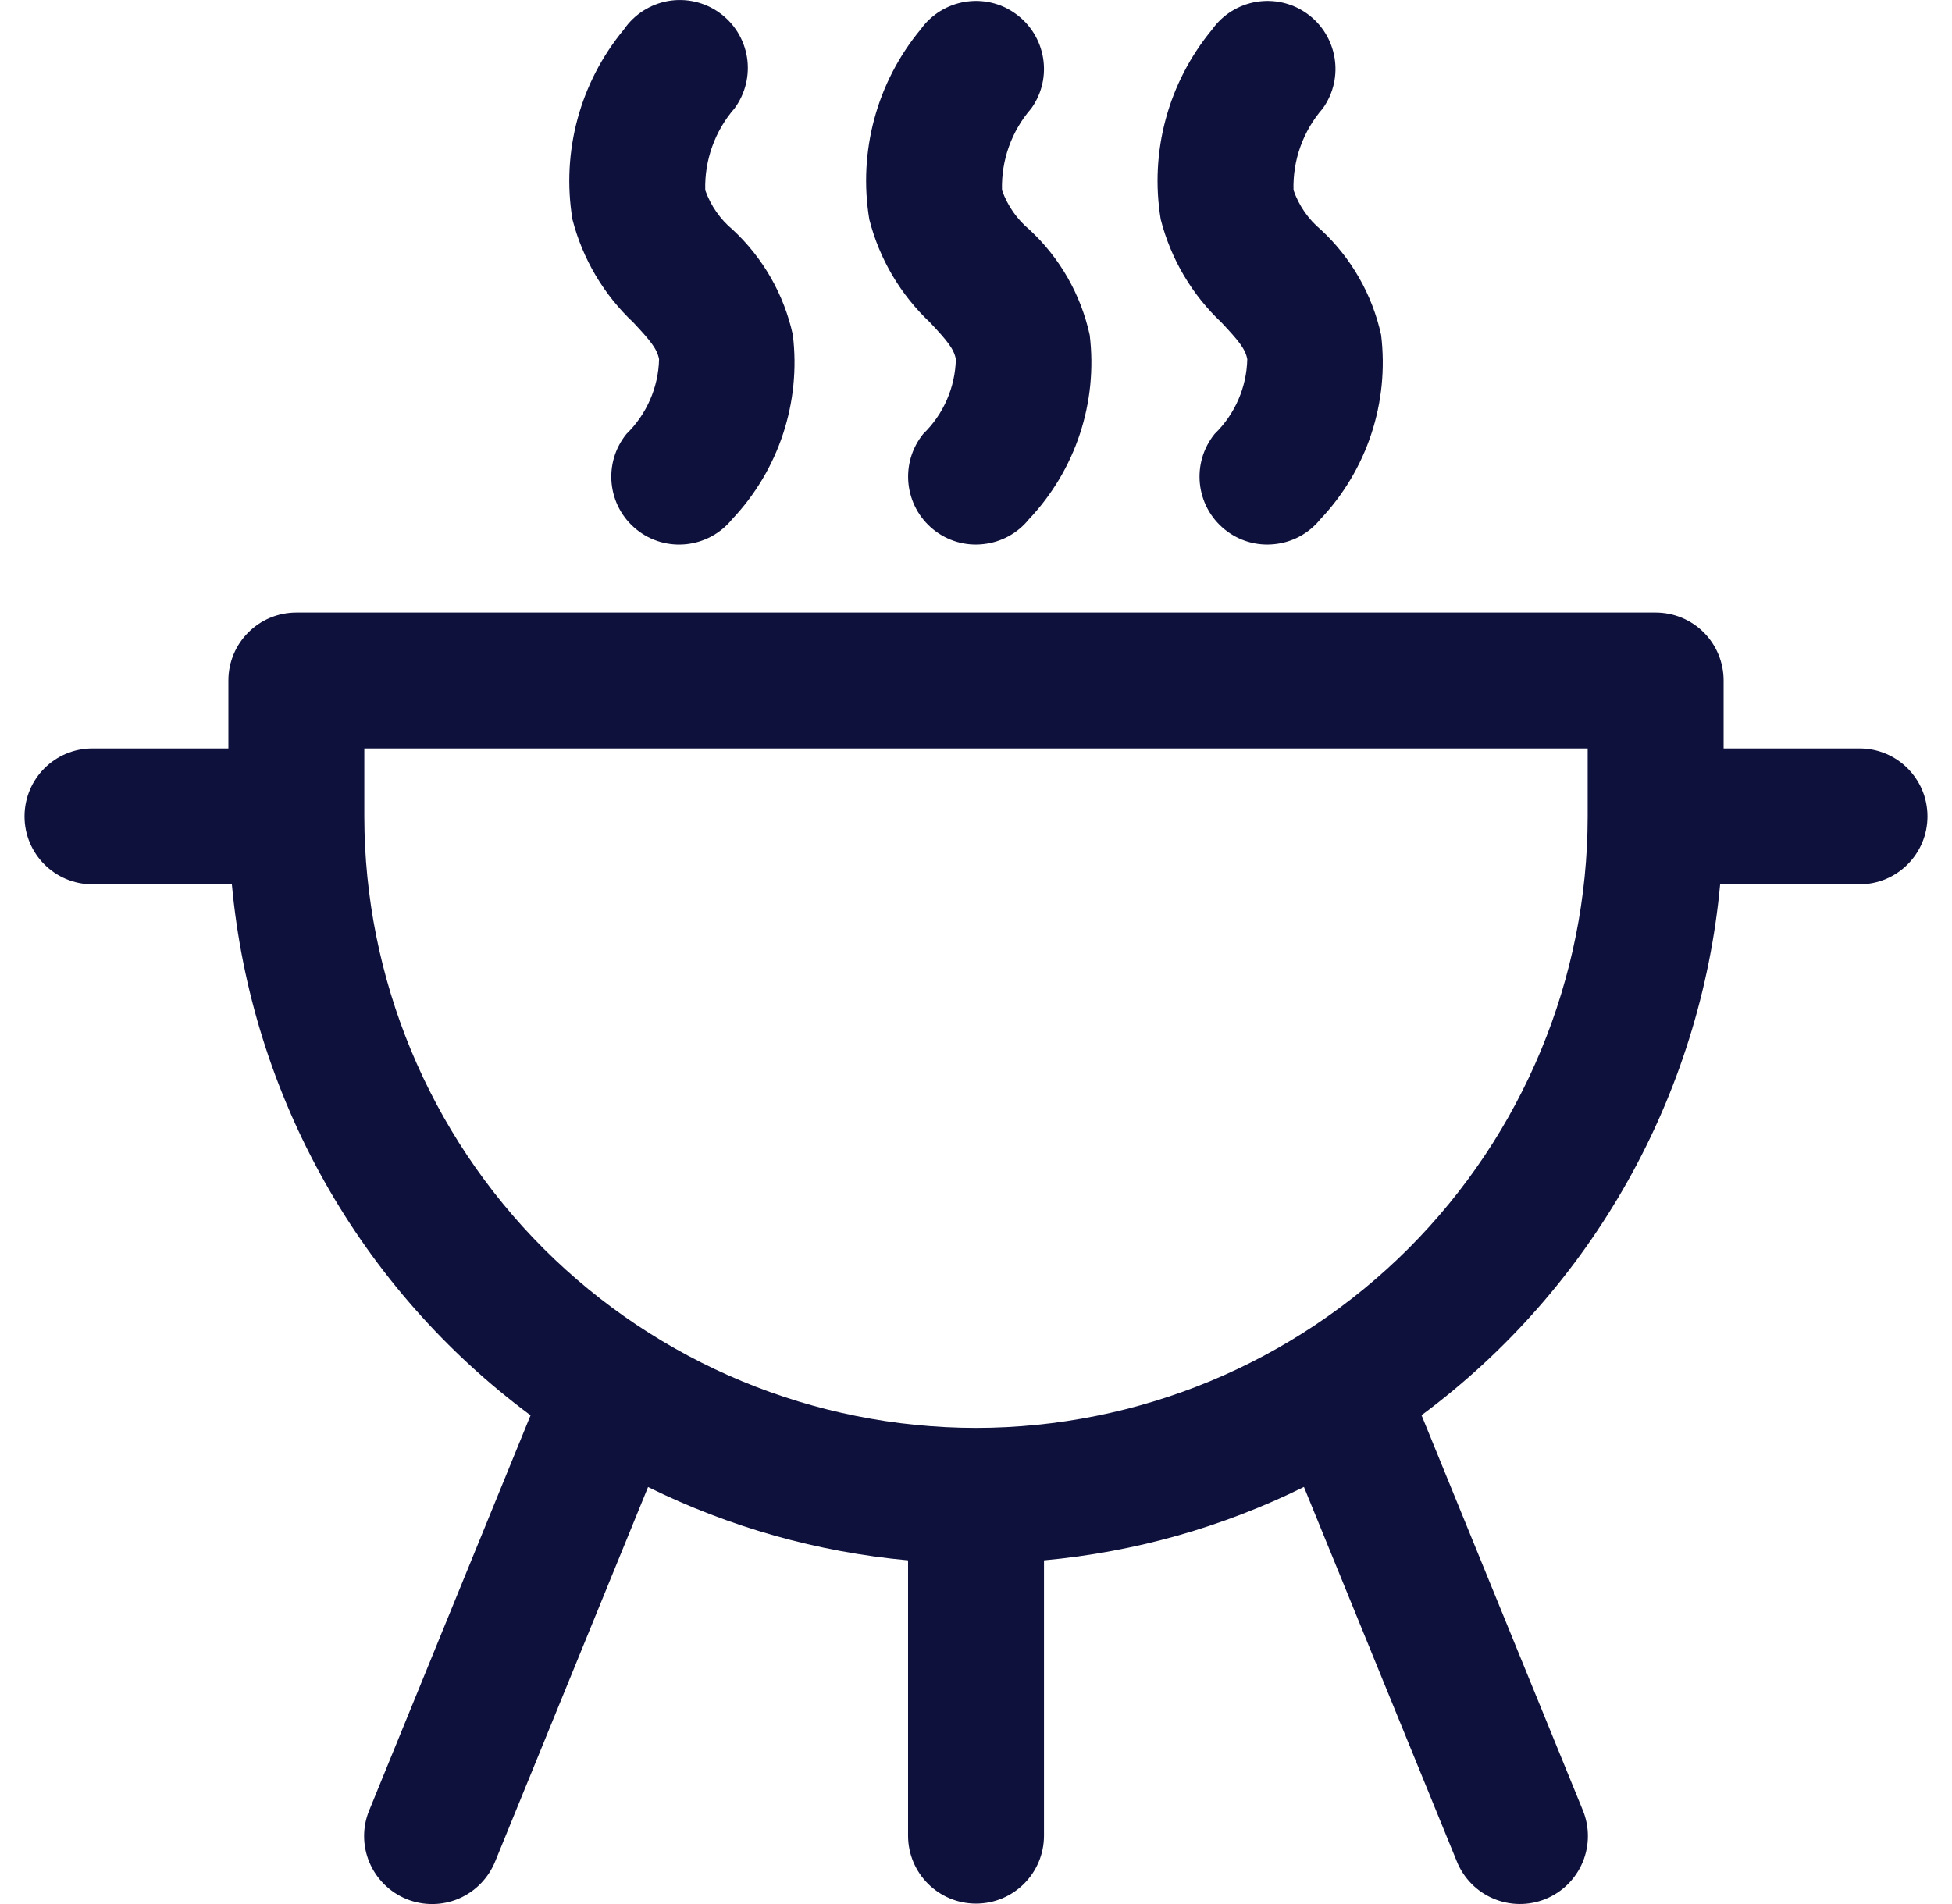 <?xml version="1.0" encoding="UTF-8"?>
<svg xmlns="http://www.w3.org/2000/svg" width="41" height="40" viewBox="0 0 41 40" fill="none">
  <path d="M39.058 15.723H36.203V14.296C36.203 13.917 36.053 13.553 35.786 13.286C35.518 13.018 35.154 12.868 34.776 12.868H6.225C5.436 12.868 4.797 13.507 4.797 14.296V15.723H1.942C1.153 15.723 0.515 16.362 0.515 17.151C0.515 17.939 1.153 18.578 1.942 18.578H4.87C5.279 23.02 7.561 27.076 11.144 29.733L7.758 38.025C7.611 38.374 7.611 38.771 7.758 39.122C7.904 39.472 8.184 39.75 8.537 39.895C8.889 40.038 9.283 40.036 9.633 39.888C9.984 39.738 10.259 39.456 10.402 39.102L13.612 31.24C15.322 32.084 17.174 32.607 19.073 32.78V38.563C19.073 39.352 19.711 39.991 20.5 39.991C21.289 39.991 21.928 39.352 21.928 38.563V32.78C23.828 32.607 25.678 32.084 27.388 31.238L30.598 39.101V39.102C30.741 39.456 31.016 39.738 31.367 39.886C31.717 40.034 32.111 40.038 32.465 39.893C32.816 39.75 33.096 39.472 33.243 39.12C33.389 38.769 33.389 38.374 33.243 38.023L29.858 29.731C33.439 27.074 35.719 23.02 36.13 18.578H39.058C39.847 18.578 40.485 17.939 40.485 17.151C40.485 16.362 39.847 15.723 39.058 15.723L39.058 15.723ZM20.5 29.998C17.094 29.995 13.829 28.64 11.419 26.232C9.01 23.823 7.656 20.557 7.652 17.151V15.723H33.348V17.151C33.345 20.557 31.99 23.822 29.581 26.232C27.172 28.64 23.907 29.995 20.5 29.998Z" fill="#0E113C"></path>
  <path d="M19.603 11.123C19.897 11.362 20.274 11.473 20.65 11.431C21.027 11.392 21.373 11.205 21.61 10.91C22.592 9.874 23.061 8.453 22.888 7.036C22.702 6.189 22.262 5.416 21.625 4.827C21.36 4.606 21.16 4.319 21.046 3.994C21.029 3.364 21.248 2.752 21.662 2.277C22.121 1.635 21.971 0.745 21.328 0.286C20.688 -0.173 19.796 -0.023 19.337 0.618C18.416 1.73 18.023 3.186 18.259 4.61C18.47 5.439 18.914 6.192 19.538 6.778C19.89 7.154 20.038 7.329 20.077 7.547C20.063 8.139 19.817 8.703 19.392 9.115C18.896 9.729 18.991 10.627 19.603 11.123Z" fill="#0E113C"></path>
  <path d="M25.724 11.123C26.018 11.362 26.396 11.473 26.773 11.431C27.149 11.392 27.494 11.205 27.731 10.91C28.714 9.874 29.182 8.453 29.009 7.036C28.823 6.189 28.382 5.416 27.745 4.827C27.481 4.606 27.281 4.319 27.169 3.994C27.151 3.364 27.371 2.752 27.785 2.277C28.243 1.635 28.093 0.745 27.453 0.286C26.81 -0.173 25.918 -0.023 25.461 0.618C24.539 1.73 24.144 3.186 24.38 4.61C24.592 5.439 25.035 6.192 25.659 6.778C26.011 7.154 26.159 7.329 26.198 7.547C26.184 8.139 25.938 8.703 25.513 9.115C25.017 9.729 25.111 10.627 25.724 11.123Z" fill="#0E113C"></path>
  <path d="M13.368 11.123C13.982 11.619 14.879 11.522 15.376 10.91C16.357 9.874 16.826 8.453 16.653 7.036C16.468 6.189 16.027 5.416 15.39 4.825C15.126 4.606 14.928 4.319 14.813 3.996C14.796 3.366 15.015 2.752 15.429 2.276C15.656 1.967 15.75 1.581 15.69 1.203C15.629 0.825 15.42 0.487 15.108 0.266C14.796 0.043 14.408 -0.044 14.032 0.022C13.655 0.09 13.32 0.304 13.104 0.62C12.183 1.731 11.789 3.187 12.024 4.611C12.237 5.439 12.681 6.191 13.304 6.776C13.655 7.152 13.803 7.327 13.843 7.547C13.829 8.139 13.582 8.703 13.158 9.117C12.662 9.729 12.756 10.627 13.368 11.123Z" fill="#0E113C"></path>
</svg>
